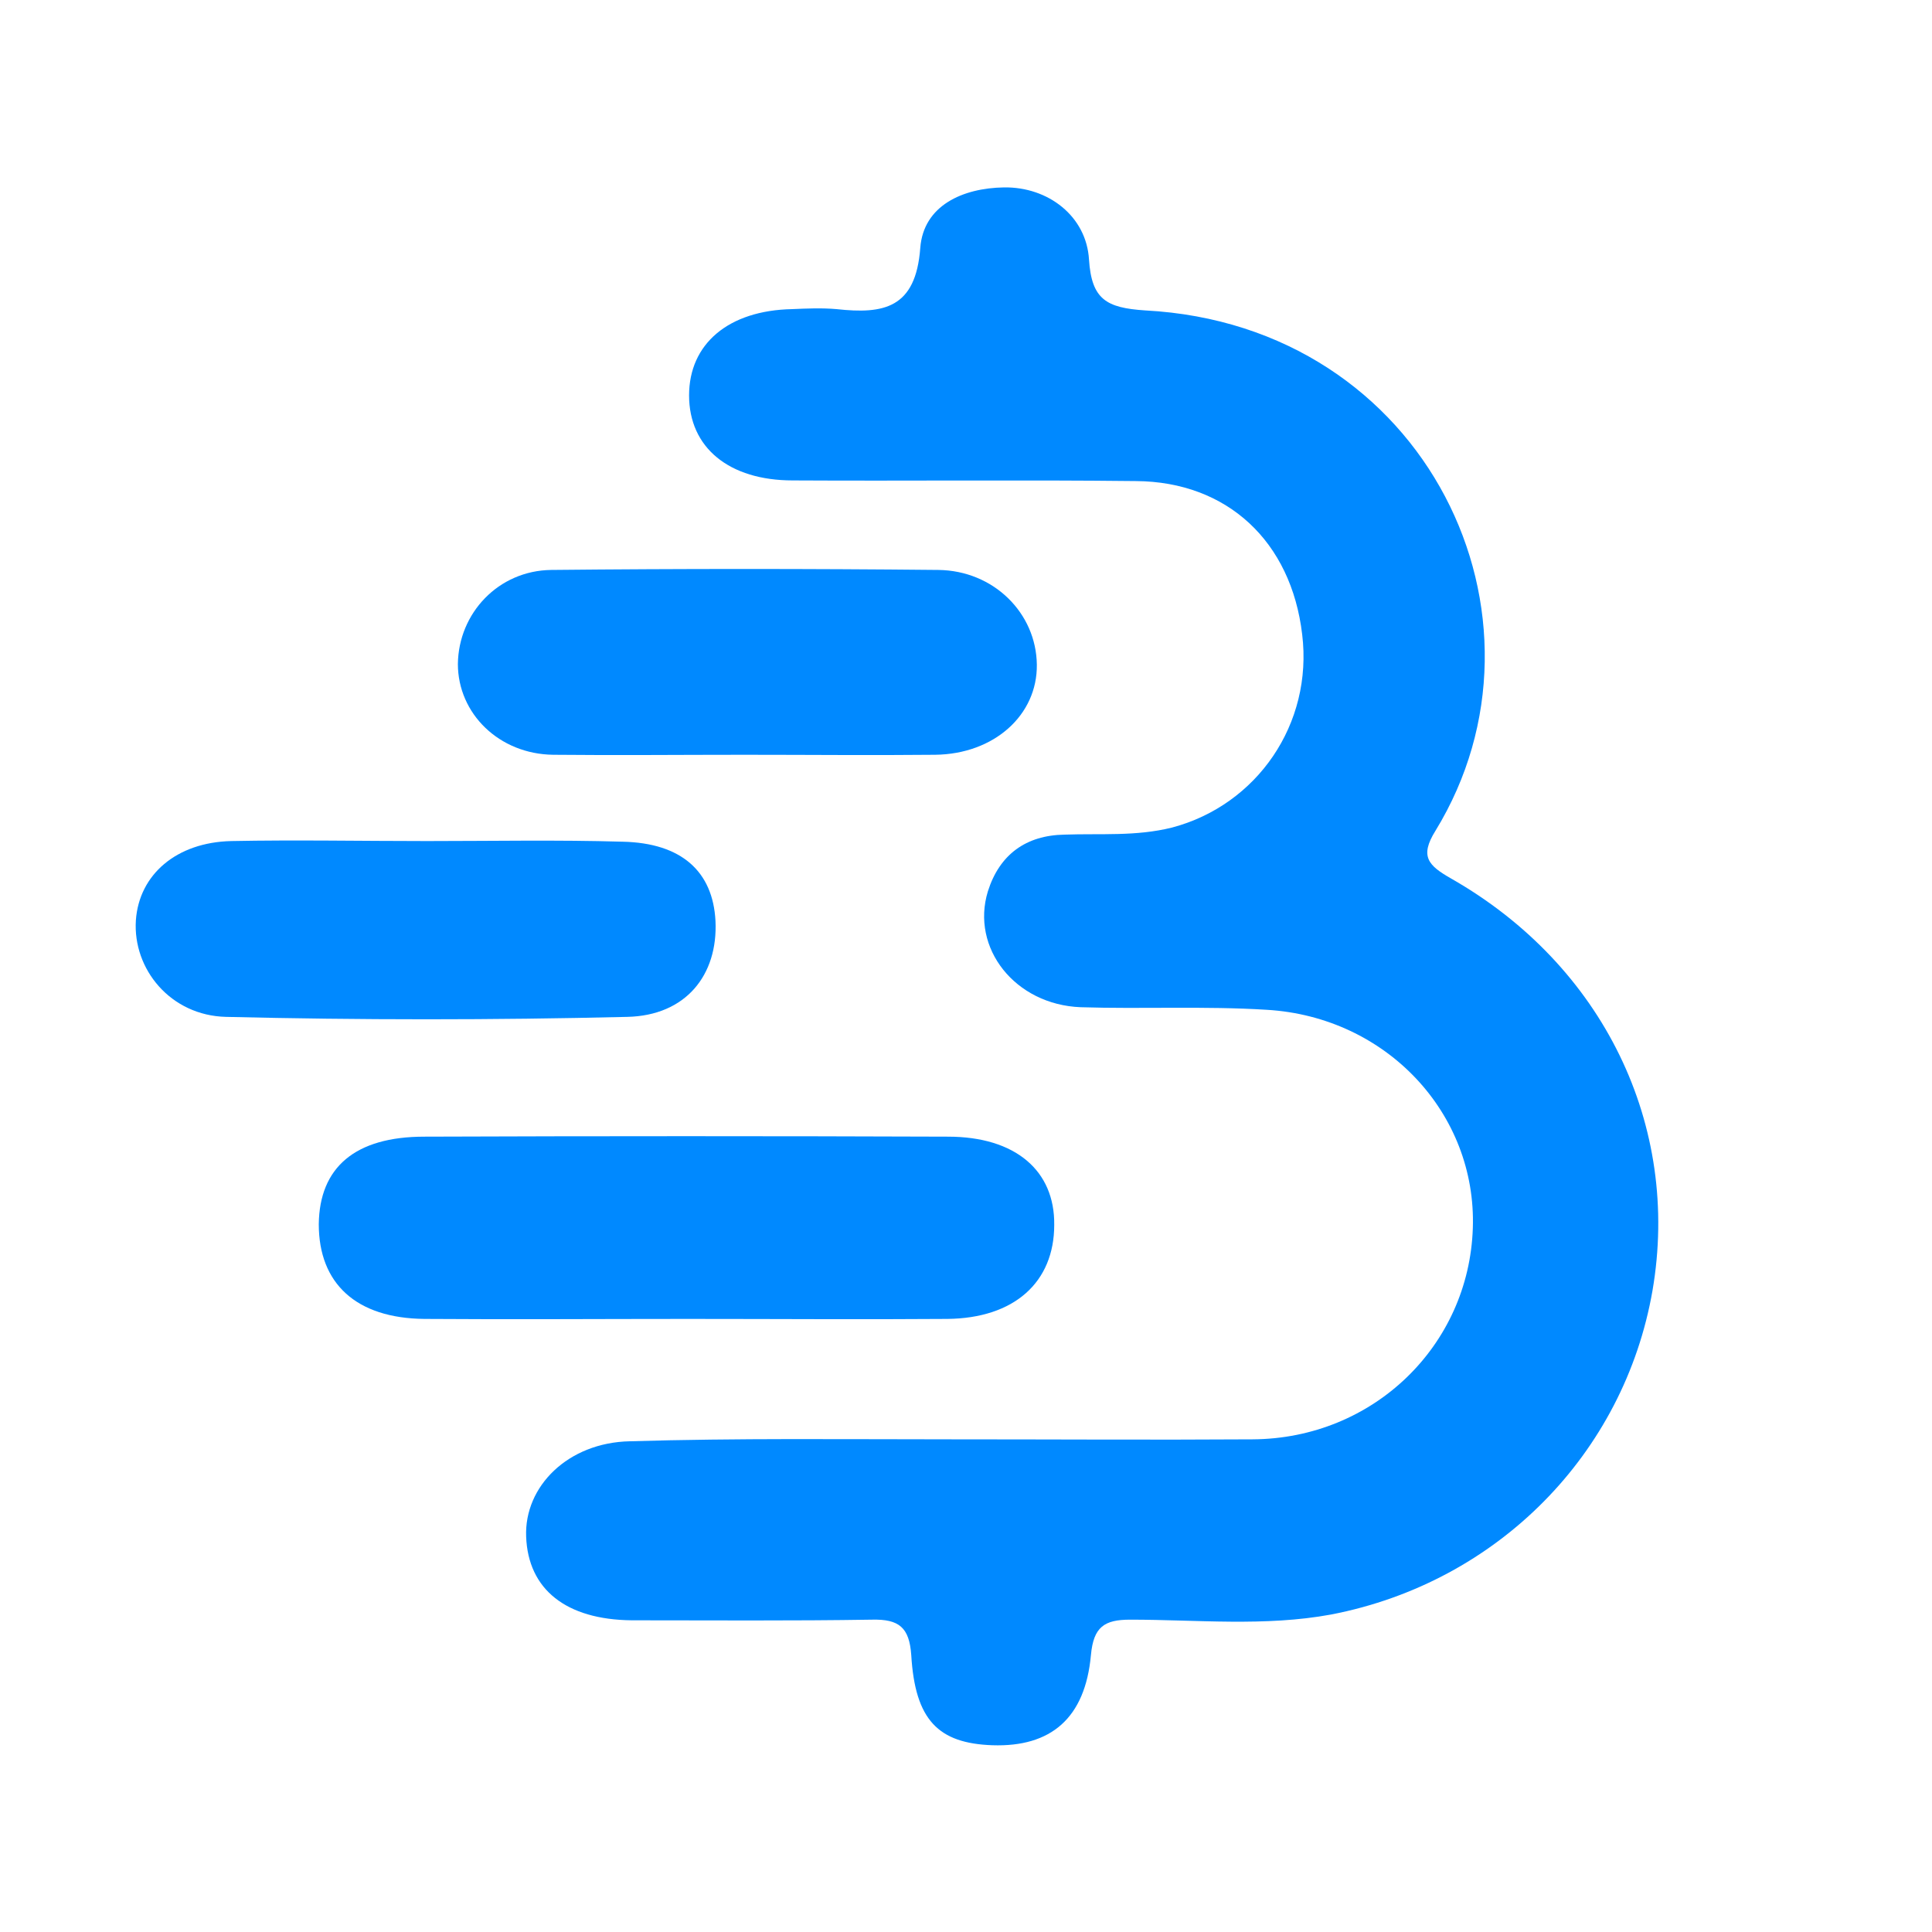 <svg baseProfile="basic" xmlns="http://www.w3.org/2000/svg" viewBox="0 0 300 300"><g fill="#0089FF"><path d="M148 223.5c15.5 0 31 .1 46.5 0 18.7-.1 33.6-14.5 34.2-32.8.6-17.8-13.4-32.8-32-33.9-9.6-.6-19.3-.1-28.9-.4-10.2-.4-17.1-9.2-14.4-18 1.8-5.7 5.9-8.7 11.9-8.8 5.6-.2 11.1.3 16.7-1.1 13.2-3.5 21.9-16.1 20.2-30-1.7-14.4-11.6-23.7-25.8-23.8-17.8-.2-35.5 0-53.3-.1-9.9 0-16.1-5.1-16.1-13.2 0-8 6.1-13.2 16-13.4 2.3-.1 4.6-.2 6.9 0 7.3.8 12.3-.1 13-9.5.5-6.6 6.6-9.3 13-9.4 6.9-.1 12.8 4.5 13.2 11.2.4 6.2 2.7 7.5 8.7 7.9 43.9 2.3 65.3 47.8 45.1 80.8-2.5 4-1.1 5.4 2.4 7.4 23.7 13.5 35.7 38.4 31.3 64-4.4 25.3-24 45.3-49.9 50.3-10.3 1.9-20.8.8-31.2.8-4 0-5.7 1.1-6.1 5.5-.9 9.8-6.2 14.3-15.3 14-8.4-.3-12-3.9-12.6-14-.3-4.3-1.9-5.6-6.1-5.5-12.4.2-24.9.1-37.3.1-10.2-.1-16.1-4.8-16.4-13-.3-7.8 6.5-14.6 16.1-14.8 16.7-.5 33.4-.3 50.2-.3z"/><path d="M107 204.8c-13.7 0-27.4.1-41.1 0-10.6-.1-16.4-5.5-16.4-14.7.1-8.8 5.6-13.6 16.4-13.6 27.1-.1 54.2-.1 81.3 0 10.5 0 16.6 5.3 16.5 13.7 0 8.9-6.2 14.5-16.6 14.6-13.2.1-26.7 0-40.1 0zM115.6 117.2c-9.9 0-19.8.1-29.7 0-8.4-.1-14.8-6.4-14.8-14.1.1-7.9 6.3-14.5 14.5-14.6 20-.2 40-.2 60.1 0 8.6.1 15.2 6.7 15.3 14.7.1 7.8-6.6 13.9-15.8 14-9.8.1-19.7 0-29.6 0zM66.3 130.6c10.1 0 20.3-.2 30.4.1 9.1.2 14 4.6 14.4 12.3.4 8.4-4.6 14.7-13.7 14.9-20.8.5-41.5.5-62.3 0-8.6-.2-14.5-7.4-14-15 .5-7.1 6.3-12.1 14.8-12.3 10.1-.2 20.3 0 30.4 0z"/></g></svg>